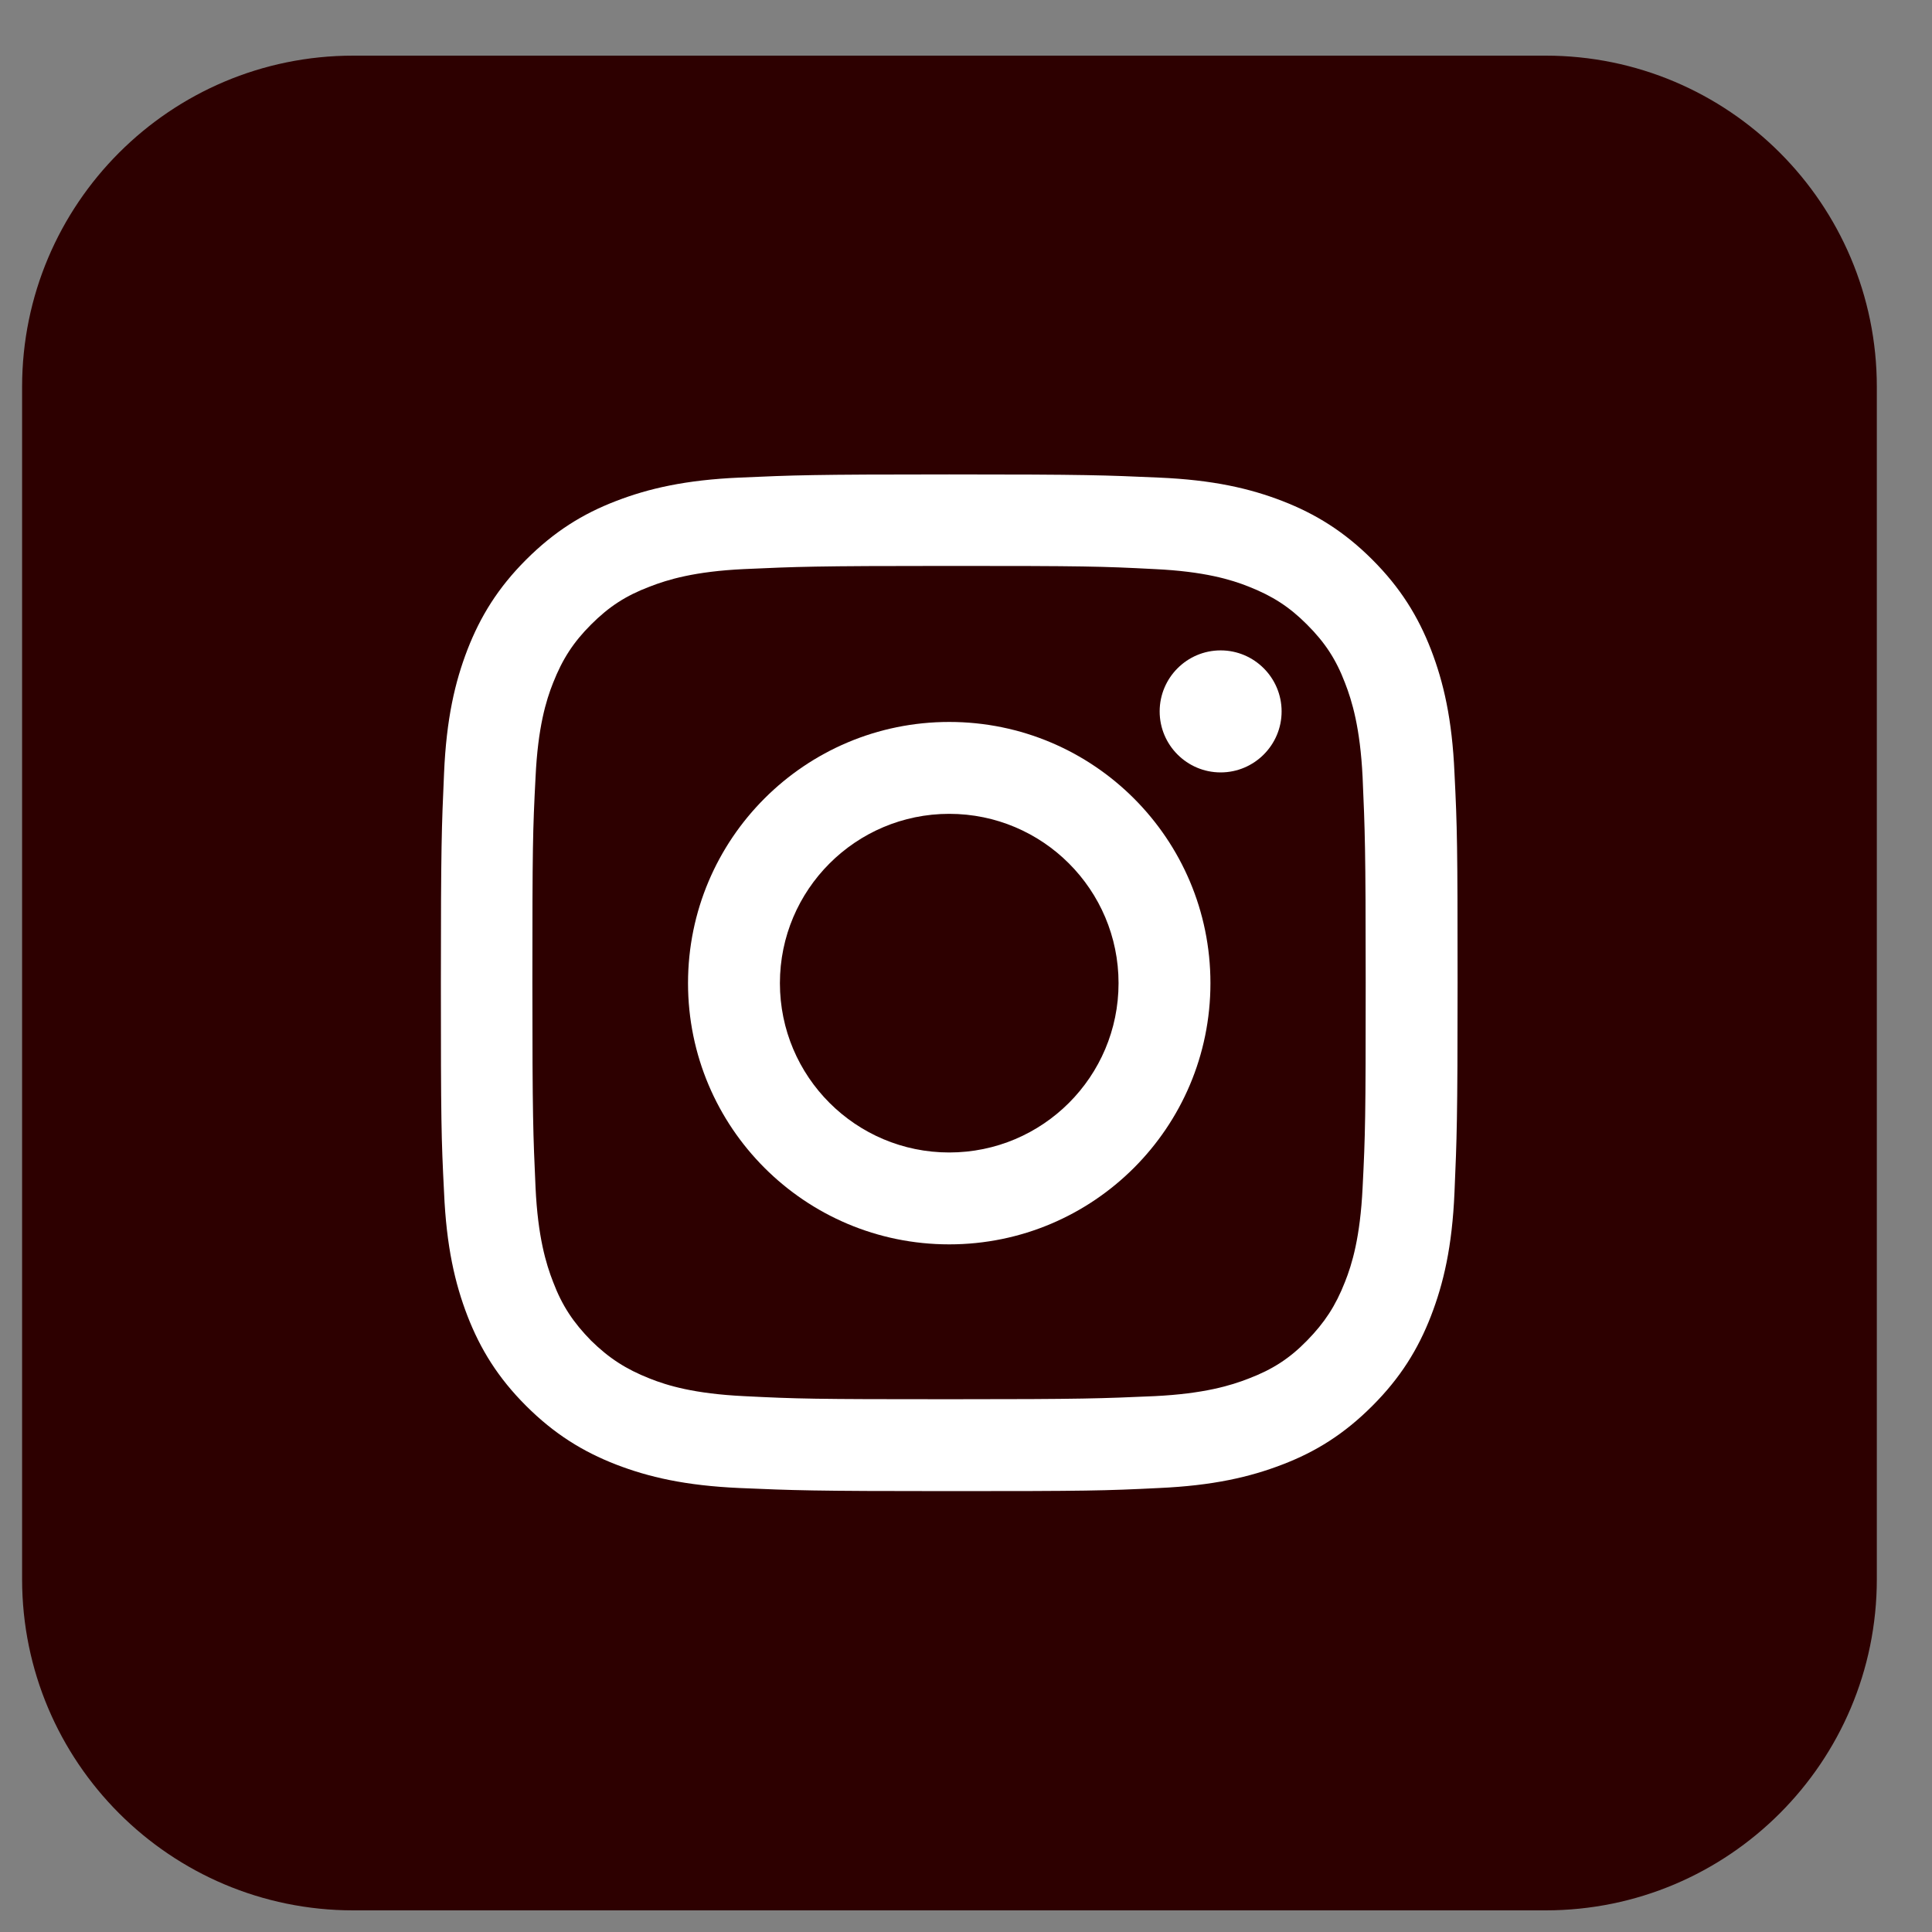 <svg width="25" height="25" viewBox="0 0 25 25" fill="none" xmlns="http://www.w3.org/2000/svg">
<rect x="0" y="0" width="25" height="25" fill="#808080" stroke="none"/>
<g clip-path="url(#clip0_24_8293)">
<path d="M20 0.72H4.572C2.205 0.72 0.286 2.639 0.286 5.006V20.434C0.286 22.801 2.205 24.72 4.572 24.72H20C22.367 24.72 24.286 22.801 24.286 20.434V5.006C24.286 2.639 22.367 0.72 20 0.72Z" fill="#2D0000"/>
<path d="M12.283 7.323C14.039 7.323 14.246 7.328 14.94 7.364C15.582 7.394 15.931 7.5 16.159 7.591C16.468 7.713 16.686 7.854 16.913 8.082C17.146 8.315 17.288 8.532 17.404 8.836C17.495 9.069 17.601 9.418 17.632 10.056C17.662 10.749 17.672 10.956 17.672 12.712C17.672 14.468 17.667 14.675 17.632 15.369C17.601 16.011 17.495 16.36 17.404 16.588C17.283 16.897 17.141 17.114 16.913 17.347C16.686 17.58 16.463 17.722 16.159 17.838C15.927 17.929 15.577 18.035 14.94 18.066C14.246 18.096 14.039 18.106 12.283 18.106C10.527 18.106 10.32 18.101 9.627 18.066C8.984 18.035 8.635 17.929 8.407 17.838C8.098 17.716 7.881 17.575 7.648 17.347C7.42 17.114 7.274 16.897 7.157 16.588C7.066 16.355 6.96 16.006 6.93 15.369C6.899 14.675 6.889 14.468 6.889 12.712C6.889 10.956 6.894 10.749 6.93 10.056C6.96 9.413 7.066 9.064 7.157 8.836C7.279 8.527 7.42 8.31 7.648 8.082C7.881 7.849 8.098 7.708 8.407 7.591C8.64 7.5 8.989 7.394 9.627 7.364C10.32 7.333 10.527 7.323 12.283 7.323ZM12.283 6.139C10.497 6.139 10.274 6.149 9.571 6.18C8.873 6.21 8.392 6.321 7.972 6.483C7.537 6.65 7.173 6.878 6.808 7.242C6.444 7.606 6.216 7.976 6.049 8.406C5.887 8.826 5.776 9.302 5.746 10.005C5.715 10.708 5.705 10.931 5.705 12.717C5.705 14.503 5.71 14.726 5.746 15.429C5.776 16.128 5.887 16.608 6.049 17.028C6.216 17.459 6.444 17.828 6.808 18.192C7.173 18.556 7.542 18.784 7.972 18.951C8.392 19.113 8.868 19.224 9.571 19.255C10.274 19.285 10.497 19.295 12.283 19.295C14.069 19.295 14.292 19.29 14.995 19.255C15.694 19.224 16.174 19.113 16.594 18.951C17.03 18.784 17.394 18.556 17.758 18.192C18.122 17.828 18.35 17.459 18.517 17.028C18.679 16.608 18.791 16.133 18.821 15.429C18.851 14.726 18.861 14.503 18.861 12.717C18.861 10.931 18.856 10.708 18.821 10.005C18.791 9.307 18.679 8.826 18.517 8.406C18.35 7.976 18.122 7.606 17.758 7.242C17.394 6.878 17.024 6.65 16.594 6.483C16.174 6.321 15.699 6.21 14.995 6.18C14.292 6.149 14.069 6.139 12.283 6.139Z" fill="white"/>
<path d="M12.283 9.342C10.416 9.342 8.903 10.855 8.903 12.722C8.903 14.589 10.416 16.102 12.283 16.102C14.15 16.102 15.663 14.589 15.663 12.722C15.663 10.855 14.15 9.342 12.283 9.342ZM12.283 14.913C11.074 14.913 10.092 13.932 10.092 12.722C10.092 11.513 11.074 10.531 12.283 10.531C13.493 10.531 14.474 11.513 14.474 12.722C14.474 13.932 13.493 14.913 12.283 14.913Z" fill="white"/>
<path d="M16.584 9.206C16.584 9.641 16.23 9.995 15.795 9.995C15.36 9.995 15.006 9.641 15.006 9.206C15.006 8.77 15.36 8.416 15.795 8.416C16.23 8.416 16.584 8.77 16.584 9.206Z" fill="white"/>
</g>
<defs>
<clipPath id="clip0_24_8293">
<rect width="24" height="24" fill="white" transform="translate(0.286 0.72)"/>
</clipPath>
</defs>
</svg>
